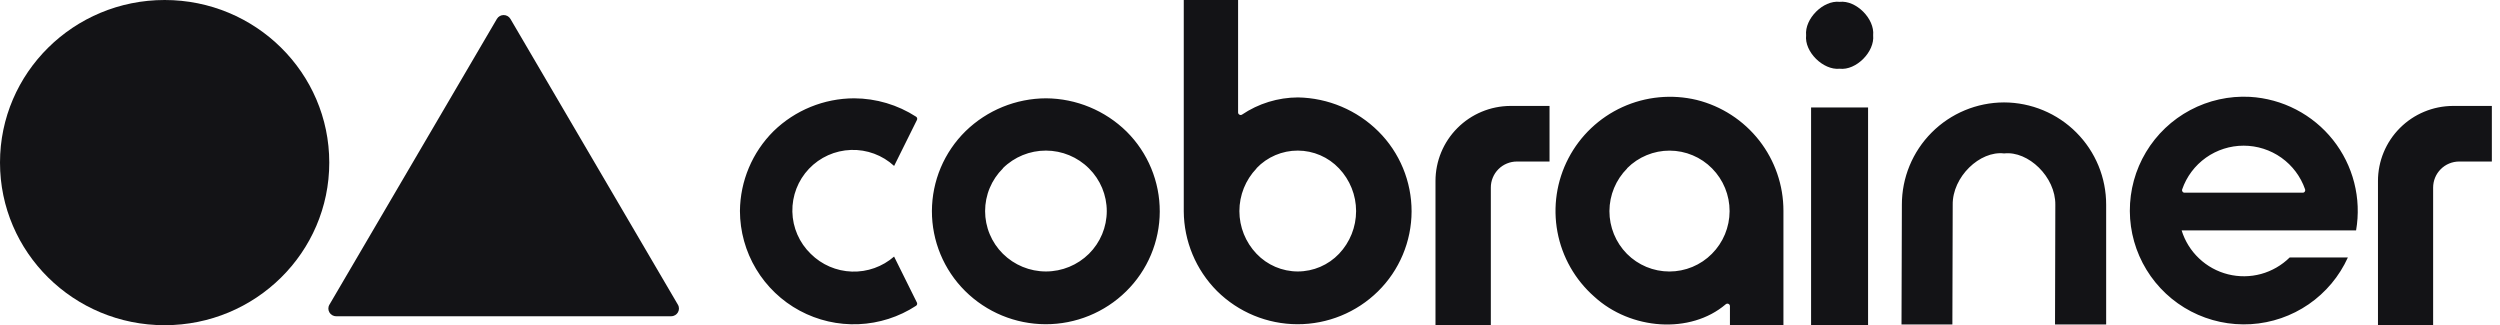 <svg width="123" height="16" viewBox="0 0 123 16" fill="none" xmlns="http://www.w3.org/2000/svg">
<path fill-rule="evenodd" clip-rule="evenodd" d="M24.447 0.93C24.595 0.678 24.965 0.678 25.113 0.93L33.353 14.991C33.501 15.243 33.316 15.559 33.02 15.559H16.54C16.244 15.559 16.059 15.243 16.207 14.991L24.447 0.93Z" fill="#131316"/>
<path fill-rule="evenodd" clip-rule="evenodd" d="M16.2 8C16.2 12.418 12.574 16 8.1 16C3.627 16 0 12.418 0 8C0 3.582 3.627 0 8.1 0C12.574 0 16.2 3.582 16.2 8Z" fill="#131316"/>
<path fill-rule="evenodd" clip-rule="evenodd" d="M92.159 1.737C92.242 2.548 91.321 3.475 90.511 3.382C89.699 3.464 88.77 2.548 88.861 1.737C88.779 0.927 89.699 0 90.511 0.091C91.321 0 92.242 0.925 92.159 1.737ZM107.363 9.317C107.356 9.336 107.355 9.355 107.357 9.374C107.36 9.394 107.367 9.412 107.378 9.428C107.389 9.445 107.404 9.458 107.422 9.467C107.44 9.476 107.46 9.481 107.48 9.48H113.294C113.314 9.481 113.334 9.476 113.352 9.467C113.37 9.458 113.385 9.445 113.396 9.428C113.407 9.412 113.414 9.394 113.417 9.374C113.419 9.355 113.418 9.336 113.411 9.317C113.194 8.689 112.786 8.145 112.244 7.759C111.702 7.374 111.053 7.167 110.387 7.167C109.721 7.167 109.072 7.374 108.53 7.759C107.988 8.145 107.58 8.689 107.363 9.317ZM80.057 8.286C79.5 8.843 79.187 9.597 79.184 10.384C79.182 11.171 79.491 11.927 80.044 12.488C80.318 12.764 80.643 12.982 81.002 13.132C81.361 13.281 81.746 13.358 82.135 13.358C82.523 13.358 82.908 13.281 83.267 13.132C83.626 12.982 83.952 12.764 84.225 12.488C84.781 11.931 85.094 11.177 85.096 10.39C85.098 9.604 84.789 8.848 84.236 8.288C83.964 8.011 83.639 7.791 83.281 7.641C82.923 7.49 82.538 7.412 82.149 7.411C81.761 7.409 81.376 7.485 81.016 7.634C80.657 7.782 80.331 8 80.057 8.275V8.286ZM49.343 8.286C49.065 8.561 48.845 8.888 48.695 9.248C48.544 9.609 48.467 9.995 48.467 10.386C48.467 10.776 48.544 11.163 48.695 11.523C48.845 11.884 49.065 12.211 49.343 12.486C49.906 13.043 50.667 13.356 51.46 13.356C52.253 13.356 53.014 13.043 53.577 12.486C53.854 12.211 54.074 11.884 54.225 11.523C54.375 11.163 54.453 10.776 54.453 10.386C54.453 9.995 54.375 9.609 54.225 9.248C54.074 8.888 53.854 8.561 53.577 8.286C53.016 7.726 52.255 7.411 51.462 7.409C50.669 7.407 49.907 7.718 49.343 8.275V8.286ZM61.822 8.286C61.28 8.851 60.978 9.603 60.978 10.386C60.978 11.168 61.28 11.92 61.822 12.486C62.083 12.761 62.398 12.979 62.747 13.129C63.096 13.278 63.471 13.356 63.851 13.356C64.231 13.356 64.607 13.278 64.956 13.129C65.305 12.979 65.619 12.761 65.881 12.486C66.419 11.919 66.72 11.167 66.72 10.386C66.72 9.604 66.419 8.853 65.881 8.286C65.62 8.01 65.306 7.789 64.958 7.639C64.609 7.488 64.233 7.41 63.853 7.409C63.474 7.408 63.097 7.484 62.748 7.633C62.399 7.782 62.083 8 61.822 8.275V8.286ZM42.025 4.837C43.107 4.842 44.164 5.156 45.072 5.742C45.098 5.759 45.116 5.785 45.123 5.814C45.131 5.843 45.127 5.874 45.114 5.901L43.991 8.164C43.414 7.633 42.651 7.35 41.867 7.377C41.082 7.403 40.34 7.737 39.8 8.305C39.261 8.874 38.968 9.632 38.984 10.415C39 11.197 39.325 11.943 39.888 12.488C40.427 13.025 41.15 13.337 41.912 13.362C42.673 13.387 43.415 13.123 43.989 12.623L45.112 14.886C45.125 14.913 45.129 14.944 45.121 14.973C45.113 15.002 45.095 15.027 45.07 15.044C44.226 15.595 43.249 15.908 42.241 15.95C41.233 15.993 40.233 15.763 39.345 15.285C38.458 14.807 37.716 14.098 37.199 13.234C36.681 12.371 36.407 11.383 36.405 10.377C36.419 8.903 37.013 7.493 38.059 6.453C39.12 5.42 40.543 4.84 42.025 4.837ZM60.914 0V5.532C60.913 5.554 60.919 5.576 60.931 5.595C60.942 5.615 60.959 5.63 60.979 5.64C60.998 5.652 61.02 5.658 61.042 5.658C61.065 5.658 61.086 5.652 61.105 5.64C61.919 5.092 62.879 4.797 63.861 4.793C65.347 4.82 66.765 5.419 67.818 6.466C68.337 6.982 68.748 7.596 69.028 8.272C69.308 8.948 69.451 9.673 69.45 10.404C69.448 11.135 69.301 11.859 69.017 12.534C68.734 13.208 68.32 13.82 67.798 14.334C66.743 15.373 65.318 15.955 63.835 15.952C62.352 15.949 60.93 15.362 59.878 14.319C58.838 13.275 58.25 11.866 58.241 10.395V0H60.914ZM51.47 4.837C52.953 4.848 54.373 5.436 55.429 6.474C55.948 6.99 56.359 7.603 56.639 8.279C56.919 8.954 57.062 9.678 57.06 10.409C57.058 11.14 56.911 11.863 56.627 12.537C56.344 13.21 55.929 13.821 55.407 14.334C54.35 15.374 52.925 15.956 51.441 15.952C49.956 15.948 48.534 15.36 47.482 14.315C46.963 13.799 46.551 13.185 46.271 12.51C45.991 11.834 45.848 11.11 45.85 10.379C45.853 9.648 46 8.924 46.284 8.25C46.569 7.576 46.984 6.965 47.506 6.453C48.567 5.421 49.988 4.841 51.47 4.837ZM98.597 5.039C99.259 5.04 99.914 5.172 100.525 5.426C101.135 5.68 101.69 6.051 102.156 6.519C102.623 6.987 102.993 7.542 103.245 8.153C103.496 8.763 103.625 9.417 103.623 10.077V15.965H101.107L101.122 10.077C101.14 8.705 99.788 7.413 98.604 7.549C97.413 7.404 96.053 8.7 96.073 10.077L96.057 15.965H93.554L93.572 10.077C93.569 8.744 94.097 7.465 95.039 6.52C95.981 5.575 97.261 5.042 98.597 5.039ZM83.477 4.917C84.697 5.22 85.78 5.923 86.554 6.912C87.327 7.901 87.747 9.12 87.745 10.375V15.998H85.113V15.062C85.113 15.038 85.106 15.015 85.094 14.995C85.081 14.976 85.062 14.96 85.041 14.95C85.019 14.94 84.996 14.937 84.972 14.94C84.949 14.943 84.927 14.953 84.909 14.968C83.168 16.456 80.225 16.237 78.436 14.593C77.493 13.763 76.856 12.642 76.626 11.409C76.396 10.176 76.586 8.902 77.166 7.789C77.746 6.676 78.682 5.789 79.825 5.268C80.969 4.748 82.254 4.624 83.477 4.917ZM91.909 5.288V15.998H89.105V5.288H91.909ZM110.695 4.765C111.487 4.811 112.261 5.023 112.965 5.388C113.67 5.753 114.289 6.262 114.782 6.882C115.275 7.503 115.632 8.22 115.827 8.987C116.023 9.755 116.055 10.555 115.919 11.335H107.336C107.498 11.861 107.794 12.336 108.194 12.714C108.593 13.093 109.084 13.362 109.619 13.496C110.154 13.63 110.714 13.624 111.246 13.479C111.777 13.333 112.262 13.053 112.654 12.666H115.516C115.095 13.595 114.428 14.392 113.587 14.97C112.746 15.549 111.763 15.887 110.744 15.949C109.724 16.011 108.707 15.795 107.801 15.323C106.896 14.851 106.137 14.141 105.606 13.27C105.075 12.4 104.792 11.401 104.788 10.382C104.784 9.362 105.058 8.361 105.582 7.486C106.106 6.611 106.859 5.895 107.76 5.416C108.662 4.936 109.677 4.711 110.697 4.765H110.695ZM76.237 5.212V7.947H74.631C74.462 7.947 74.295 7.98 74.139 8.045C73.983 8.109 73.841 8.204 73.722 8.324C73.603 8.443 73.508 8.585 73.445 8.741C73.38 8.897 73.348 9.064 73.349 9.233V16H70.626V8.905C70.626 7.928 71.013 6.992 71.704 6.3C72.394 5.608 73.33 5.217 74.309 5.212H76.237ZM122.599 5.212V7.947H120.992C120.824 7.947 120.656 7.98 120.5 8.045C120.344 8.109 120.203 8.204 120.084 8.324C119.965 8.443 119.87 8.585 119.806 8.741C119.742 8.897 119.71 9.064 119.71 9.233V16H116.996V8.905C116.996 7.928 117.384 6.992 118.074 6.3C118.764 5.608 119.701 5.217 120.679 5.212H122.599Z" fill="#131316"/>
</svg>
